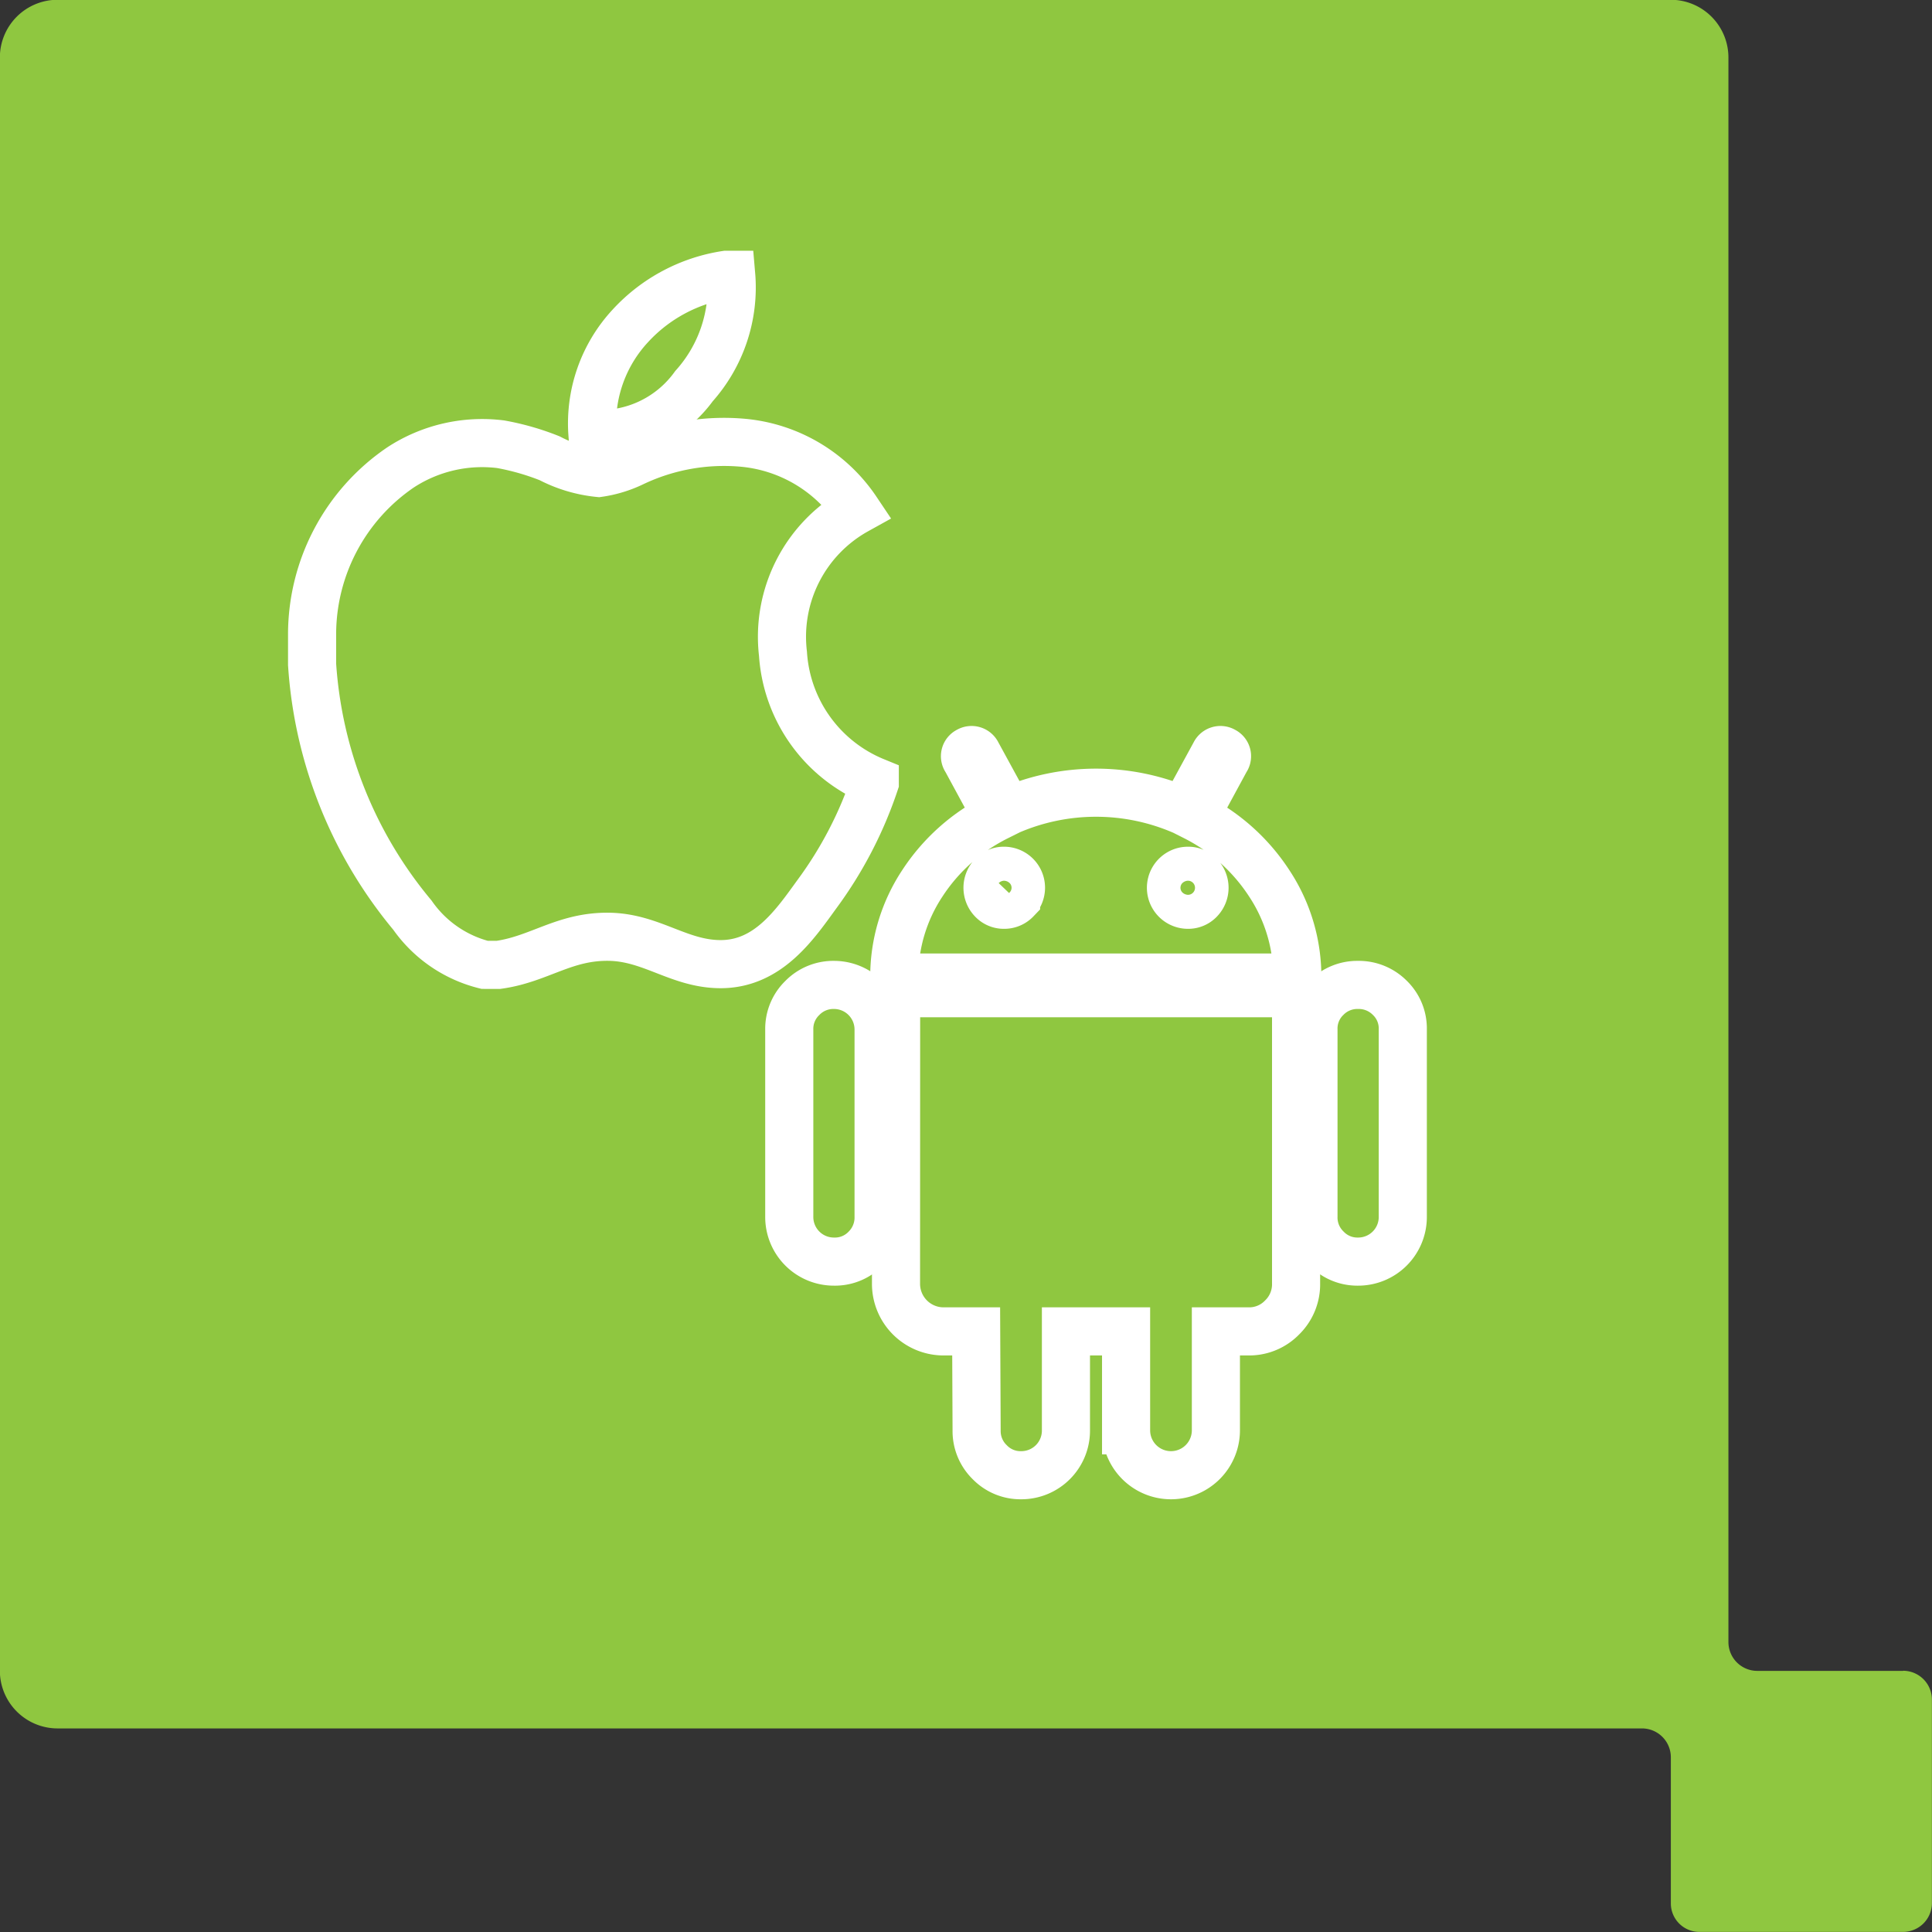 <svg xmlns="http://www.w3.org/2000/svg" width="60.234" height="60.234" viewBox="0 0 60.234 60.234">
  <rect x="0" y="0" width="60.234" height="60.234" fill="#333333" stroke="none"/>
  <g id="Icon_iOS_android" transform="translate(-851.266)">
    <path id="Path_1004" data-name="Path 1004" d="M114.752,230.329H110.2a.9.9,0,0,1-.895-.9v-49.4a1.8,1.8,0,0,0-1.791-1.8h-50.3a1.8,1.8,0,0,0-1.8,1.8v50.294a1.8,1.8,0,0,0,1.8,1.8H106.61a.9.9,0,0,1,.9.9v4.551a.889.889,0,0,0,.891.893h6.348a.9.9,0,0,0,.9-.893v-6.349a.9.9,0,0,0-.9-.9" transform="translate(795.848 -178.236)" fill="#8fc740"></path>
    <g id="Group_2607" data-name="Group 2607" transform="translate(4195.073 -1924.623)">
      <g id="android-logo" transform="translate(-3319.2 1948.008)">
        <g id="Group_2605" data-name="Group 2605" transform="translate(0 0)">
          <path id="Path_1952" data-name="Path 1952" d="M43.943,179.141a1.349,1.349,0,0,0-.992.407,1.334,1.334,0,0,0-.407.978v5.841a1.391,1.391,0,0,0,1.4,1.4,1.329,1.329,0,0,0,.985-.408,1.362,1.362,0,0,0,.4-.992v-5.841a1.391,1.391,0,0,0-1.386-1.385Z" transform="translate(-42.544 -171.819)" fill="none" stroke="#fff" stroke-width="1.5"></path>
          <path id="Path_1953" data-name="Path 1953" d="M132.024,2.078,132.988.3a.179.179,0,0,0-.068-.272.188.188,0,0,0-.272.081L131.671,1.9a6.813,6.813,0,0,0-5.461,0L125.232.109a.188.188,0,0,0-.272-.081.179.179,0,0,0-.068.272l.965,1.779a5.956,5.956,0,0,0-2.337,2.085,5.267,5.267,0,0,0-.869,2.928h12.565a5.268,5.268,0,0,0-.869-2.928A5.981,5.981,0,0,0,132.024,2.078Zm-5.576,2.588a.509.509,0,0,1-.374.157.486.486,0,0,1-.367-.157.542.542,0,0,1,0-.747.488.488,0,0,1,.367-.156.528.528,0,0,1,.374.9Zm5.726,0a.487.487,0,0,1-.367.157.53.53,0,0,1,0-1.06.488.488,0,0,1,.367.156.542.542,0,0,1,0,.747Z" transform="translate(-119.377 0)" fill="none" stroke="#fff" stroke-width="1.5"></path>
          <path id="Path_1954" data-name="Path 1954" d="M123.971,194.5a1.484,1.484,0,0,0,1.494,1.494h1.005l.014,3.084a1.35,1.35,0,0,0,.407.992,1.334,1.334,0,0,0,.978.408,1.391,1.391,0,0,0,1.4-1.4v-3.084h1.875v3.084a1.4,1.4,0,1,0,2.8,0v-3.084h1.019a1.427,1.427,0,0,0,1.046-.435,1.442,1.442,0,0,0,.435-1.06V185.45h-12.47Z" transform="translate(-120.643 -177.87)" fill="none" stroke="#fff" stroke-width="1.5"></path>
          <path id="Path_1955" data-name="Path 1955" d="M443.762,179.141a1.346,1.346,0,0,0-.978.4,1.329,1.329,0,0,0-.407.985v5.841a1.349,1.349,0,0,0,.407.992,1.334,1.334,0,0,0,.978.408,1.391,1.391,0,0,0,1.4-1.4v-5.841a1.328,1.328,0,0,0-.407-.985A1.362,1.362,0,0,0,443.762,179.141Z" transform="translate(-426.034 -171.819)" fill="none" stroke="#fff" stroke-width="1.5"></path>
        </g>
      </g>
      <g id="apple-logo" transform="translate(-3334.073 1933.19)">
        <g id="Group_2606" data-name="Group 2606" transform="translate(0)">
          <path id="Path_1956" data-name="Path 1956" d="M15.524,0h.153a4.607,4.607,0,0,1-1.16,3.472,3.6,3.6,0,0,1-3.166,1.486,4.468,4.468,0,0,1,1.181-3.364A5.1,5.1,0,0,1,15.524,0Z" transform="translate(-2.615)" fill="none" stroke="#fff" stroke-width="1.5"></path>
          <path id="Path_1957" data-name="Path 1957" d="M19.643,16.1v.043a12.517,12.517,0,0,1-1.791,3.453c-.683.94-1.52,2.2-3.014,2.2-1.291,0-2.149-.83-3.473-.853-1.4-.023-2.17.694-3.45.875H7.478a3.9,3.9,0,0,1-2.251-1.551A13.59,13.59,0,0,1,2.1,12.448v-.963A6.3,6.3,0,0,1,4.857,6.31a4.649,4.649,0,0,1,3.121-.723,7.852,7.852,0,0,1,1.529.438,4.223,4.223,0,0,0,1.528.458,3.669,3.669,0,0,0,1.072-.328,6.6,6.6,0,0,1,3.45-.612,4.787,4.787,0,0,1,3.517,2.1,4.513,4.513,0,0,0-2.293,4.478A4.623,4.623,0,0,0,19.643,16.1Z" transform="translate(-2.104 -0.304)" fill="none" stroke="#fff" stroke-width="1.5"></path>
        </g>
      </g>
    </g>
  </g>
</svg>
